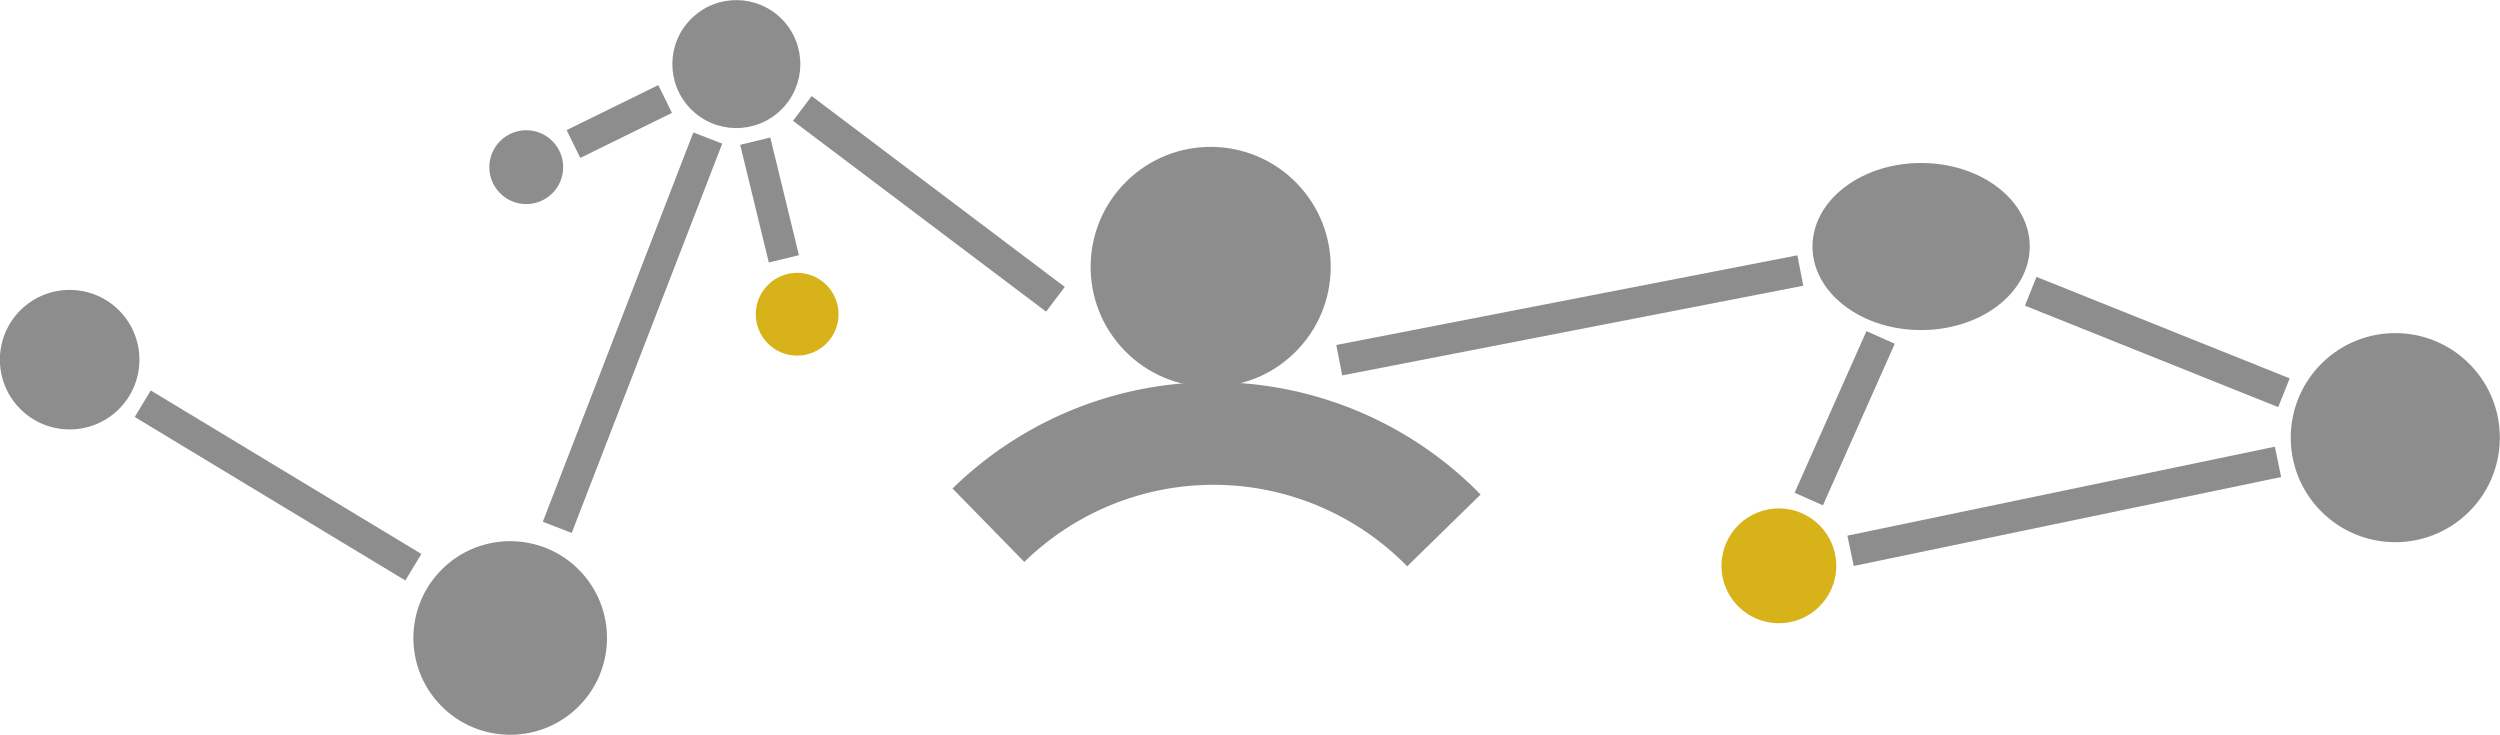 <?xml version="1.0" encoding="UTF-8"?>
<!-- Created with Inkscape (http://www.inkscape.org/) -->
<svg width="161.36mm" height="47.422mm" version="1.1" viewBox="0 0 161.36 47.422" xmlns="http://www.w3.org/2000/svg" xmlns:cc="http://creativecommons.org/ns#" xmlns:dc="http://purl.org/dc/elements/1.1/" xmlns:rdf="http://www.w3.org/1999/02/22-rdf-syntax-ns#">
 <g transform="translate(5.841 -123.61)">
  <ellipse transform="matrix(-.786 -.618 .799 -.601 0 0)" cx="-188.88" cy="-37.927" rx="6.237" ry="6.274" fill="#8d8d8d"/>
  <circle transform="rotate(225.66)" cx="-190.69" cy="-33.978" r="3.706" fill="#d8b219"/>
  <path d="m57.956 157.51a20.789 20.789 0 0 1 29.398 0.336" fill="none" stroke="#8d8d8d" stroke-width="6.628"/>
  <circle transform="rotate(225.66)" cx="-151.26" cy="-46.724" r="7.748" fill="#8d8d8d"/>
  <g fill="none" stroke="#8d8d8d" stroke-width="2">
   <path d="m45.945 130.61 16.336 12.317"/>
   <path d="m20.838 160.22-17.465-10.552"/>
   <path d="m39.843 132.52-9.716 25.127"/>
  </g>
  <circle transform="rotate(225.66)" cx="-136.79" cy="-95.798" r="6.248" fill="#8d8d8d"/>
  <circle transform="rotate(225.66)" cx="-120.5" cy="-59.47" r="4.13" fill="#8d8d8d"/>
  <path d="m37.089 130-5.918 2.905" fill="none" stroke="#8d8d8d" stroke-width="2"/>
  <path d="m42.905 132.72 1.848 7.596" fill="none" stroke="#8d8d8d" stroke-width="2"/>
  <g>
   <circle transform="rotate(225.66)" cx="-115.78" cy="-73.818" r="2.383" fill="#8d8d8d"/>
   <circle transform="rotate(225.66)" cx="-134.79" cy="-67.947" r="2.671" fill="#d8b219"/>
   <circle transform="rotate(225.66)" cx="-104.07" cy="-103.58" r="4.503" fill="#8d8d8d"/>
  </g>
  <g fill="none" stroke="#8d8d8d" stroke-width="2">
   <path d="m110.36 141.07-29.761 5.788"/>
   <path d="m115.54 145.39-4.636 10.43"/>
   <path d="m125.23 142.41 16.344 6.55"/>
   <path d="m141.19 153.42-27.588 5.742"/>
  </g>
  <circle transform="rotate(225.66)" cx="-212.58" cy=".259" r="6.748" fill="#8d8d8d"/>
 </g>
</svg>
